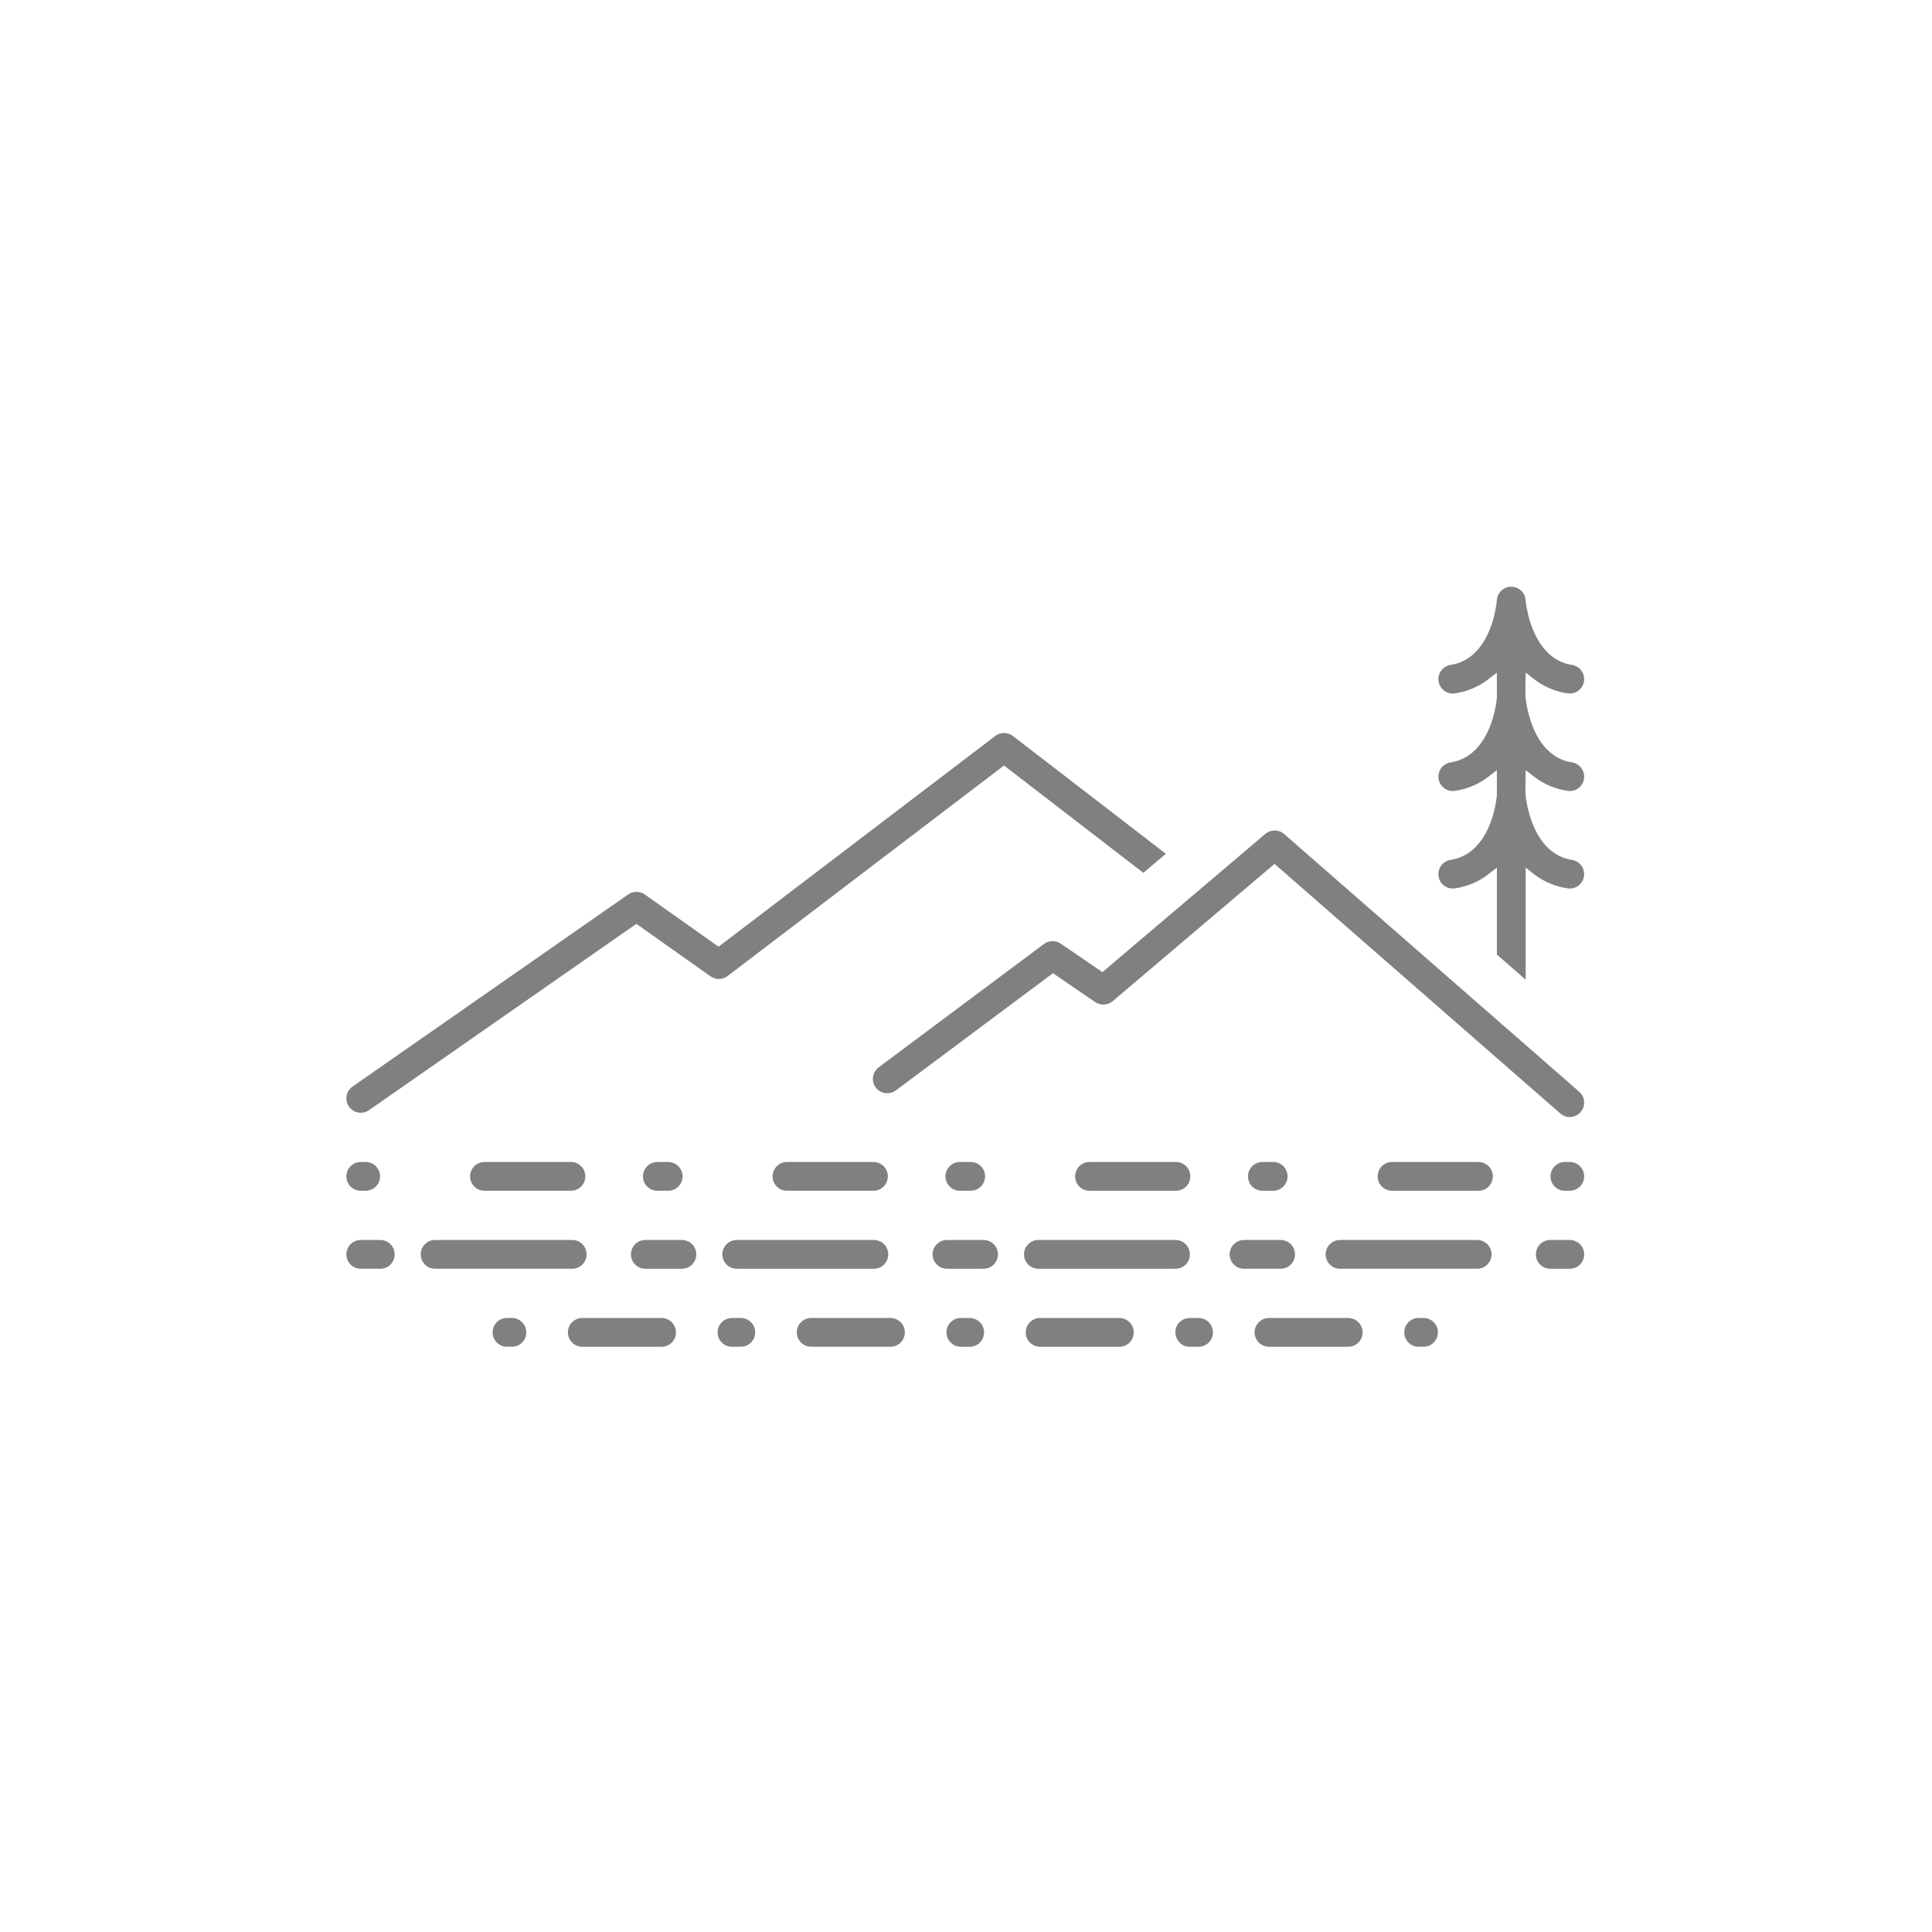 <?xml version="1.0" encoding="UTF-8"?>
<!DOCTYPE svg PUBLIC "-//W3C//DTD SVG 1.1//EN" "http://www.w3.org/Graphics/SVG/1.1/DTD/svg11.dtd">
<!-- Creator: CorelDRAW 2019 (64-Bit) -->
<svg xmlns="http://www.w3.org/2000/svg" xml:space="preserve" width="1181px" height="1181px" version="1.1" style="shape-rendering:geometricPrecision; text-rendering:geometricPrecision; image-rendering:optimizeQuality; fill-rule:evenodd; clip-rule:evenodd"
viewBox="0 0 1181 1181"
 xmlns:xlink="http://www.w3.org/1999/xlink"
 xmlns:xodm="http://www.corel.com/coreldraw/odm/2003">
 <defs>
  <style type="text/css">
   <![CDATA[
    .fil0 {fill:gray}
   ]]>
  </style>
 </defs>
 <g id="Layer_x0020_1">
  <path class="fil0" d="M444.76 596.63l168.98 -128.69 85.19 65.61 13.73 -11.65 -93.52 -72.02c-0.76,-0.59 -1.62,-1.05 -2.53,-1.36 -0.89,-0.3 -1.86,-0.46 -2.84,-0.46 -0.98,0 -1.94,0.16 -2.82,0.45 -0.89,0.3 -1.74,0.75 -2.51,1.34l-169.2 128.85 -45.08 -31.92c-0.74,-0.52 -1.56,-0.93 -2.43,-1.2 -0.83,-0.27 -1.73,-0.4 -2.67,-0.4 -0.91,0 -1.8,0.13 -2.64,0.4 -0.86,0.27 -1.67,0.66 -2.39,1.16l-168.54 117.46c-1.18,0.83 -2.13,1.91 -2.77,3.14 -0.64,1.23 -0.99,2.62 -0.99,4.08 0,2.43 0.98,4.63 2.57,6.21l0.01 0.02c1.58,1.58 3.78,2.56 6.22,2.56 0.91,0 1.8,-0.14 2.64,-0.4 0.84,-0.26 1.65,-0.66 2.39,-1.18l163.45 -113.9 45.32 32.09c0.74,0.52 1.56,0.93 2.42,1.2 0.83,0.27 1.74,0.41 2.67,0.41 0.99,0 1.94,-0.16 2.83,-0.46 0.84,-0.28 1.64,-0.7 2.37,-1.23l0.14 -0.11zm338.05 161.35l-22.35 0c-2.43,0 -4.63,0.99 -6.22,2.58l-0.01 0c-1.58,1.58 -2.56,3.78 -2.56,6.21 0,2.44 0.98,4.64 2.56,6.23l0.01 0c1.59,1.59 3.79,2.57 6.22,2.57l22.35 0c2.44,0 4.64,-0.98 6.22,-2.56l0.01 -0.01c1.59,-1.59 2.57,-3.79 2.57,-6.22 0,-2.44 -0.98,-4.64 -2.57,-6.22l-0.01 -0.01c-1.55,-1.56 -3.7,-2.53 -6.08,-2.57l-0.14 0zm103.9 -232.34c-2.14,0.33 -4.01,1.41 -5.33,2.96 -1.33,1.54 -2.12,3.56 -2.12,5.74 0,2.43 0.98,4.63 2.56,6.21l0.02 0.02c1.58,1.58 3.78,2.56 6.21,2.56l0.68 -0.02 0.69 -0.08c3.75,-0.54 7.4,-1.57 10.85,-3.04 3.47,-1.47 6.73,-3.38 9.71,-5.7l5.04 -3.93 0 53.13 17.6 15.38 0 -68.51 5.03 3.92c3,2.33 6.27,4.25 9.72,5.72 3.45,1.47 7.1,2.49 10.84,3.03 0.35,0 0.98,0.09 1.38,0.1 2.42,0.01 4.62,-0.98 6.21,-2.57 1.59,-1.59 2.57,-3.79 2.57,-6.22 0,-2.18 -0.79,-4.2 -2.12,-5.74 -1.32,-1.54 -3.19,-2.63 -5.33,-2.96 -8.55,-1.31 -14.59,-6.22 -18.83,-12.22 -7.33,-10.36 -9.15,-23.97 -9.45,-26.76 -0.47,-4.28 -0.02,-11.24 -0.02,-15.9l5.03 3.92c3,2.33 6.27,4.25 9.72,5.72 3.45,1.47 7.1,2.49 10.84,3.03 0.35,0 0.98,0.09 1.38,0.1 2.42,0.01 4.62,-0.98 6.21,-2.57 1.59,-1.59 2.57,-3.79 2.57,-6.23 0,-2.17 -0.79,-4.19 -2.12,-5.73 -1.32,-1.54 -3.19,-2.63 -5.33,-2.96 -8.55,-1.31 -14.59,-6.23 -18.83,-12.22 -7.33,-10.36 -9.15,-23.97 -9.45,-26.76 -0.47,-4.28 -0.02,-11.24 -0.02,-15.9l5.03 3.92c3,2.33 6.27,4.25 9.72,5.72 3.45,1.47 7.1,2.49 10.84,3.03 0.35,0 0.98,0.09 1.38,0.1 2.42,0.01 4.62,-0.98 6.21,-2.57 1.59,-1.59 2.57,-3.79 2.57,-6.23 0,-2.17 -0.79,-4.19 -2.12,-5.73 -1.32,-1.55 -3.19,-2.63 -5.33,-2.96 -8.64,-1.32 -14.7,-6.32 -18.95,-12.39 -8.05,-11.52 -9.39,-26.99 -9.4,-27.19l0 -0.04c-0.16,-2.3 -1.2,-4.34 -2.77,-5.8 -1.58,-1.47 -3.69,-2.36 -6.01,-2.36l0 -0.01c-2.31,0 -4.42,0.9 -6.01,2.37 -1.57,1.47 -2.61,3.51 -2.77,5.81 -0.01,0.23 -1.22,15.69 -9.25,27.2 -4.24,6.07 -10.33,11.07 -19.05,12.41 -2.14,0.33 -4.01,1.41 -5.33,2.95 -1.33,1.55 -2.12,3.56 -2.12,5.74 0,2.43 0.99,4.63 2.58,6.22l0 0.02c1.58,1.58 3.78,2.56 6.21,2.56l0.68 -0.02 0.69 -0.08c3.75,-0.54 7.4,-1.57 10.85,-3.04 3.47,-1.47 6.73,-3.38 9.71,-5.7l5.02 -3.92 0.01 15.35c-0.05,0.65 -1.33,15.8 -9.26,27.13 -4.24,6.06 -10.32,11.05 -19.04,12.39 -2.14,0.33 -4.01,1.41 -5.33,2.96 -1.33,1.54 -2.12,3.55 -2.12,5.73 0,2.44 0.98,4.64 2.56,6.22l0.02 0.02c1.58,1.58 3.78,2.56 6.21,2.56l0.68 -0.02 0.69 -0.08c3.75,-0.54 7.4,-1.57 10.85,-3.04 3.47,-1.47 6.73,-3.38 9.71,-5.7l5.02 -3.92 0.01 15.35c-0.05,0.65 -1.33,15.8 -9.26,27.13 -4.24,6.06 -10.33,11.05 -19.04,12.39zm-16.54 280.02l-2.98 0c-2.43,0 -4.63,0.98 -6.21,2.57l-0.02 0.01c-1.58,1.58 -2.56,3.78 -2.56,6.22 0,2.42 0.99,4.62 2.58,6.22l0 0.01c1.58,1.58 3.78,2.56 6.21,2.56l2.98 0c2.44,0 4.64,-0.98 6.22,-2.56l0 -0.01c1.59,-1.6 2.58,-3.8 2.58,-6.22 0,-2.44 -0.98,-4.64 -2.56,-6.22l-0.02 -0.01c-1.58,-1.59 -3.78,-2.57 -6.22,-2.57zm-137.51 0l-5.38 0c-2.44,0 -4.64,0.98 -6.22,2.57l-0.01 0.01c-1.59,1.58 -2.57,3.78 -2.57,6.22 0,2.42 0.99,4.62 2.58,6.22l0 0.01c1.58,1.58 3.78,2.56 6.22,2.56l5.38 0c2.43,0 4.63,-0.98 6.21,-2.56l0 -0.01c1.6,-1.6 2.58,-3.8 2.58,-6.22 0,-2.44 -0.98,-4.64 -2.56,-6.22l-0.02 -0.01c-1.58,-1.59 -3.78,-2.57 -6.21,-2.57zm-188.35 0l-48.43 0c-2.44,0 -4.64,0.98 -6.22,2.57l-0.02 0.01c-1.58,1.58 -2.56,3.78 -2.56,6.22 0,2.42 0.99,4.62 2.58,6.22l0 0.01c1.58,1.58 3.78,2.56 6.22,2.56l48.43 0c2.44,0 4.64,-0.98 6.22,-2.56l0.01 -0.01c1.59,-1.59 2.57,-3.79 2.57,-6.22 0,-2.44 -0.98,-4.64 -2.57,-6.22l-0.01 0c-1.59,-1.59 -3.79,-2.58 -6.22,-2.58zm139.92 0l-48.44 0c-2.42,0 -4.62,0.99 -6.21,2.58l-0.02 0c-1.58,1.58 -2.56,3.78 -2.56,6.22 0,2.43 0.98,4.63 2.56,6.22l0.02 0c1.59,1.59 3.79,2.57 6.21,2.57l48.44 0c2.43,0 4.63,-0.98 6.21,-2.56l0.02 -0.01c1.58,-1.59 2.56,-3.79 2.56,-6.22 0,-2.44 -0.98,-4.64 -2.56,-6.22l-0.02 0c-1.59,-1.59 -3.79,-2.58 -6.21,-2.58zm-91.49 0l-5.38 0c-2.44,0 -4.64,0.98 -6.22,2.57l-0.01 0.01c-1.58,1.58 -2.57,3.78 -2.57,6.22 0,2.43 0.99,4.63 2.57,6.22l0.01 0c1.59,1.59 3.79,2.57 6.22,2.57l5.38 0c2.44,0 4.64,-0.98 6.22,-2.56l0.01 -0.01c1.59,-1.59 2.57,-3.79 2.57,-6.22 0,-2.44 -0.98,-4.64 -2.57,-6.22l-0.01 0c-1.59,-1.59 -3.79,-2.58 -6.22,-2.58zm-139.92 0l-5.38 0c-2.43,0 -4.63,0.98 -6.21,2.57l-0.02 0.01c-1.58,1.58 -2.56,3.78 -2.56,6.22 0,2.42 0.99,4.62 2.58,6.22l0 0.01c1.58,1.58 3.78,2.56 6.21,2.56l5.38 0c2.44,0 4.64,-0.98 6.22,-2.56l0.02 -0.01c1.58,-1.59 2.56,-3.79 2.56,-6.22 0,-2.44 -0.98,-4.64 -2.56,-6.22l-0.02 -0.01c-1.58,-1.59 -3.78,-2.57 -6.22,-2.57zm371.32 0l-48.43 0c-2.43,0 -4.63,0.99 -6.22,2.58l-0.01 0c-1.59,1.58 -2.57,3.78 -2.57,6.22 0,2.43 0.98,4.63 2.57,6.22l0.01 0c1.59,1.59 3.79,2.57 6.22,2.57l48.43 0c2.44,0 4.64,-0.98 6.22,-2.56l0.01 -0.01c1.59,-1.59 2.57,-3.79 2.57,-6.22 0,-2.44 -0.98,-4.64 -2.57,-6.22l-0.01 0c-1.59,-1.59 -3.79,-2.58 -6.22,-2.58zm-419.75 0l-48.43 0c-2.44,0 -4.64,0.98 -6.22,2.57l-0.01 0.01c-1.59,1.58 -2.57,3.78 -2.57,6.22 0,2.43 0.98,4.63 2.57,6.22l0.01 0c1.59,1.59 3.79,2.57 6.22,2.57l48.43 0c2.44,0 4.64,-0.98 6.22,-2.56l0.01 -0.01c1.59,-1.59 2.57,-3.79 2.57,-6.22 0,-2.44 -0.98,-4.64 -2.57,-6.22l-0.01 0c-1.59,-1.59 -3.79,-2.58 -6.22,-2.58zm-91.48 0l-2.98 0c-2.44,0 -4.64,0.98 -6.22,2.57l-0.01 0.01c-1.58,1.58 -2.57,3.78 -2.57,6.22 0,2.42 0.99,4.62 2.58,6.22l0 0.01c1.58,1.58 3.78,2.56 6.22,2.56l2.98 0c2.44,0 4.64,-0.98 6.22,-2.56l0.01 -0.01c1.59,-1.59 2.57,-3.79 2.57,-6.22 0,-2.44 -0.98,-4.64 -2.57,-6.22l-0.01 0c-1.59,-1.59 -3.79,-2.58 -6.22,-2.58zm646.67 -47.68l-11.92 0c-2.43,0 -4.63,0.99 -6.22,2.58l-0.02 0c-1.58,1.58 -2.56,3.78 -2.56,6.21 0,2.44 0.98,4.64 2.56,6.23l0.02 0c1.59,1.59 3.79,2.57 6.22,2.57l11.92 0c2.43,0 4.63,-0.98 6.21,-2.56l0 -0.01c1.59,-1.6 2.58,-3.8 2.58,-6.22 0,-2.44 -0.98,-4.64 -2.56,-6.22l-0.02 -0.01c-1.55,-1.56 -3.69,-2.53 -6.07,-2.57l-0.14 0zm-542.74 0l-22.35 0c-2.43,0 -4.63,0.99 -6.22,2.58l-0.01 0c-1.59,1.58 -2.57,3.78 -2.57,6.21 0,2.44 0.98,4.64 2.57,6.23l0.01 0c1.59,1.59 3.79,2.57 6.22,2.57l22.35 0c2.43,0 4.63,-0.98 6.22,-2.56l0.01 -0.01c1.58,-1.59 2.56,-3.79 2.56,-6.22 0,-2.44 -0.98,-4.64 -2.56,-6.22l-0.01 -0.01c-1.56,-1.56 -3.7,-2.53 -6.08,-2.57l-0.14 0zm184.39 0l-22.35 0c-2.43,0 -4.63,0.99 -6.22,2.58l-0.01 0c-1.6,1.59 -2.58,3.79 -2.58,6.21l0.01 0.01c0,2.43 0.98,4.63 2.57,6.22l0.01 0c1.59,1.59 3.79,2.57 6.22,2.57l22.35 0c2.43,0 4.63,-0.98 6.22,-2.57 1.59,-1.6 2.57,-3.8 2.57,-6.22 0,-2.44 -0.98,-4.64 -2.57,-6.23 -1.56,-1.56 -3.71,-2.53 -6.08,-2.57l-0.14 0zm301.72 0l-83.81 0c-2.43,0 -4.63,0.99 -6.22,2.58l-0.01 0c-1.59,1.59 -2.58,3.79 -2.58,6.21l0.02 0.01c0,2.42 0.98,4.62 2.57,6.22l0 0.01c1.59,1.58 3.79,2.56 6.22,2.56l83.81 0c2.44,0 4.64,-0.98 6.22,-2.56l0.02 -0.01c1.58,-1.59 2.56,-3.79 2.56,-6.22 0,-2.44 -0.98,-4.64 -2.56,-6.22l-0.02 0c-1.56,-1.56 -3.7,-2.54 -6.07,-2.58l-0.15 0zm-268.2 17.59l83.82 0c2.43,0 4.63,-0.98 6.21,-2.56l0.02 -0.01c1.58,-1.59 2.56,-3.79 2.56,-6.22 0,-2.44 -0.98,-4.64 -2.56,-6.22l-0.02 0c-1.59,-1.59 -3.79,-2.58 -6.21,-2.58l-83.82 0c-2.43,0 -4.63,0.99 -6.22,2.58l-0.01 0c-1.59,1.59 -2.57,3.79 -2.57,6.21l0.01 0.01c0,2.42 0.98,4.62 2.57,6.22l0 0.01c1.59,1.58 3.79,2.56 6.22,2.56zm-193.18 -8.32c0.12,2.23 1.08,4.25 2.58,5.75 1.58,1.59 3.78,2.57 6.21,2.57l83.82 0.01c2.43,-0.01 4.63,-0.99 6.21,-2.57l0 -0.01c1.6,-1.6 2.58,-3.8 2.58,-6.22 0,-2.44 -0.98,-4.64 -2.56,-6.22l-0.02 -0.01c-1.58,-1.59 -3.78,-2.57 -6.21,-2.57l-83.82 0c-2.43,0 -4.62,0.99 -6.21,2.58 -1.6,1.6 -2.59,3.8 -2.59,6.21l0.01 0.48zm-82.99 -0.47c0,-2.43 -0.98,-4.63 -2.57,-6.22 -1.6,-1.6 -3.8,-2.59 -6.22,-2.59 -0.01,0.04 -83.81,-0.03 -83.82,0.01 -2.43,0 -4.62,0.99 -6.21,2.58l-0.02 0c-1.59,1.59 -2.57,3.79 -2.57,6.21l0.01 0.01c0,2.42 0.99,4.62 2.58,6.22l0 0.01c1.58,1.58 3.78,2.56 6.21,2.56l83.82 0c2.43,0 4.63,-0.98 6.22,-2.57 1.56,-1.56 2.54,-3.71 2.57,-6.08l0 -0.14zm-126.13 -8.8l-11.92 0c-2.43,0 -4.63,0.99 -6.22,2.58l-0.01 0c-1.59,1.58 -2.57,3.78 -2.57,6.21 0,2.44 0.98,4.64 2.57,6.23l0.01 0c1.59,1.59 3.79,2.57 6.22,2.57l11.92 0c2.44,0 4.63,-0.98 6.22,-2.56l0 -0.01c1.59,-1.6 2.57,-3.8 2.57,-6.22 0,-2.44 -0.98,-4.64 -2.56,-6.22l-0.01 -0.01c-1.55,-1.56 -3.7,-2.53 -6.08,-2.57l-0.14 0zm727.13 -47.68l-2.98 0c-2.43,0 -4.63,0.99 -6.22,2.58l-0.02 0c-1.58,1.58 -2.56,3.78 -2.56,6.21 0,2.44 0.98,4.64 2.56,6.22l0.02 0c1.59,1.6 3.79,2.58 6.22,2.58l2.98 0c2.43,0 4.63,-0.98 6.21,-2.56l0 -0.02c1.59,-1.59 2.58,-3.79 2.58,-6.21 0,-2.44 -0.98,-4.64 -2.56,-6.22l-0.02 -0.02c-1.55,-1.55 -3.69,-2.52 -6.07,-2.56l-0.14 0zm-293.58 0c-2.43,0 -4.63,0.99 -6.22,2.58l-0.01 0c-1.58,1.58 -2.56,3.78 -2.56,6.21 0,2.44 0.98,4.64 2.56,6.22l0.01 0c1.59,1.6 3.79,2.58 6.22,2.58l52.84 0c2.44,0 4.63,-0.98 6.22,-2.56l0 -0.02c1.59,-1.59 2.57,-3.79 2.57,-6.21 0,-2.44 -0.98,-4.64 -2.56,-6.22l-0.01 -0.02c-1.59,-1.58 -3.78,-2.56 -6.22,-2.56l-52.84 0zm105.67 0c-2.43,0 -4.63,0.99 -6.22,2.58l-0.01 0c-1.58,1.58 -2.56,3.78 -2.56,6.21 0,2.44 0.98,4.64 2.56,6.22l0.01 0c1.59,1.6 3.79,2.58 6.22,2.58l6.61 0c2.42,0 4.62,-0.98 6.22,-2.58 1.59,-1.59 2.57,-3.79 2.57,-6.21 0,-2.44 -0.98,-4.64 -2.57,-6.23 -1.59,-1.59 -3.79,-2.57 -6.22,-2.57l-6.61 0zm-237.76 17.59c2.44,0 4.64,-0.98 6.22,-2.56l0.02 -0.02c1.58,-1.58 2.56,-3.78 2.56,-6.21 0,-2.44 -0.98,-4.64 -2.56,-6.22l-0.02 0c-1.59,-1.59 -3.79,-2.58 -6.22,-2.58l-52.83 0c-2.43,0 -4.63,0.99 -6.22,2.58l-0.01 0c-1.59,1.59 -2.58,3.79 -2.58,6.21l0.02 0.01c0,2.42 0.98,4.62 2.57,6.21l0 0.02c1.58,1.58 3.78,2.56 6.22,2.56l52.83 0zm52.84 -17.59c-2.43,0 -4.63,0.99 -6.22,2.58l-0.01 0c-1.59,1.59 -2.58,3.79 -2.58,6.21l0.01 0.01c0,2.42 0.99,4.62 2.58,6.21l0 0.02c1.58,1.58 3.78,2.56 6.22,2.56l6.61 0c2.43,0 4.63,-0.98 6.21,-2.56l0 -0.02c1.59,-1.59 2.58,-3.79 2.58,-6.21 0,-2.44 -0.98,-4.64 -2.56,-6.22l-0.02 -0.02c-1.58,-1.58 -3.78,-2.56 -6.21,-2.56l-6.61 0zm317.01 0l-52.83 0c-2.43,0 -4.63,0.99 -6.22,2.58l-0.02 0c-1.58,1.58 -2.56,3.78 -2.56,6.21 0,2.44 0.98,4.64 2.56,6.22l0.02 0c1.59,1.6 3.79,2.58 6.22,2.58l52.83 0c2.43,0 4.63,-0.98 6.22,-2.56l0.01 -0.02c1.58,-1.58 2.56,-3.78 2.56,-6.21 0,-2.44 -0.98,-4.64 -2.56,-6.22l-0.01 0c-1.56,-1.56 -3.71,-2.54 -6.08,-2.58l-0.14 0zm-495.33 17.59c2.44,0 4.64,-0.98 6.22,-2.56l0.01 -0.02c1.59,-1.58 2.57,-3.78 2.57,-6.21 0,-2.44 -0.98,-4.64 -2.57,-6.22l-0.01 -0.02c-1.58,-1.58 -3.78,-2.56 -6.22,-2.56l-6.61 0c-2.42,0 -4.62,0.99 -6.21,2.58l-0.01 0c-1.59,1.59 -2.58,3.79 -2.58,6.21l0.01 0.01c0,2.43 0.98,4.63 2.57,6.21l0.01 0c1.59,1.6 3.79,2.58 6.22,2.58l6.6 0zm-59.44 0c2.44,0 4.64,-0.98 6.22,-2.56l0.01 -0.02c1.59,-1.58 2.57,-3.78 2.57,-6.21 0,-2.44 -0.98,-4.64 -2.57,-6.22l-0.01 0c-1.59,-1.59 -3.79,-2.58 -6.22,-2.58l-52.84 0c-2.42,0 -4.62,0.99 -6.21,2.58l-0.02 0c-1.59,1.59 -2.57,3.79 -2.57,6.21l0.01 0.01c0,2.42 0.99,4.62 2.58,6.21l0 0.02c1.58,1.58 3.78,2.56 6.22,2.56l52.83 0zm-128.46 0l2.98 0c2.44,0 4.64,-0.98 6.22,-2.56l0.01 -0.02c1.58,-1.58 2.57,-3.78 2.57,-6.21 0,-2.44 -0.99,-4.64 -2.57,-6.22l-0.01 0c-1.59,-1.59 -3.79,-2.58 -6.22,-2.58l-2.98 0c-2.43,0 -4.63,0.99 -6.22,2.58l-0.01 0c-1.59,1.58 -2.57,3.78 -2.57,6.21 0,2.44 0.98,4.64 2.57,6.22l0.01 0c1.59,1.6 3.79,2.58 6.22,2.58zm427.86 -151.08c-0.74,-0.5 -1.54,-0.88 -2.37,-1.14 -0.82,-0.25 -1.69,-0.38 -2.6,-0.38 -0.97,0 -1.91,0.15 -2.78,0.43 -0.86,0.29 -1.7,0.73 -2.48,1.31l-101.05 75.42c-1.12,0.83 -2.01,1.9 -2.61,3.09 -0.6,1.2 -0.92,2.55 -0.92,3.96 0,2.43 0.98,4.63 2.57,6.22 1.59,1.59 3.79,2.57 6.22,2.57 0.98,0 1.92,-0.15 2.78,-0.44l0 -0.01c0.89,-0.29 1.73,-0.73 2.48,-1.3l96.01 -71.64 25.84 17.66c0.74,0.5 1.54,0.89 2.37,1.14 0.82,0.26 1.7,0.39 2.6,0.39 1.05,0 2.08,-0.19 3.03,-0.54 0.97,-0.35 1.88,-0.87 2.67,-1.54l98.95 -83.94 174.69 152.58c0.8,0.7 1.71,1.25 2.68,1.61 0.98,0.37 2.03,0.56 3.11,0.56 2.42,0 4.62,-0.99 6.21,-2.58 1.59,-1.59 2.58,-3.79 2.58,-6.22 0,-1.28 -0.28,-2.52 -0.79,-3.64 -0.51,-1.13 -1.26,-2.16 -2.21,-2.99l-180.39 -157.57c-0.8,-0.7 -1.71,-1.24 -2.69,-1.61 -0.96,-0.36 -2.02,-0.55 -3.1,-0.55 -1.05,0 -2.08,0.18 -3.03,0.53 -0.97,0.36 -1.88,0.88 -2.67,1.55l-99.61 84.5 -25.49 -17.43z"/>
 </g>
</svg>
